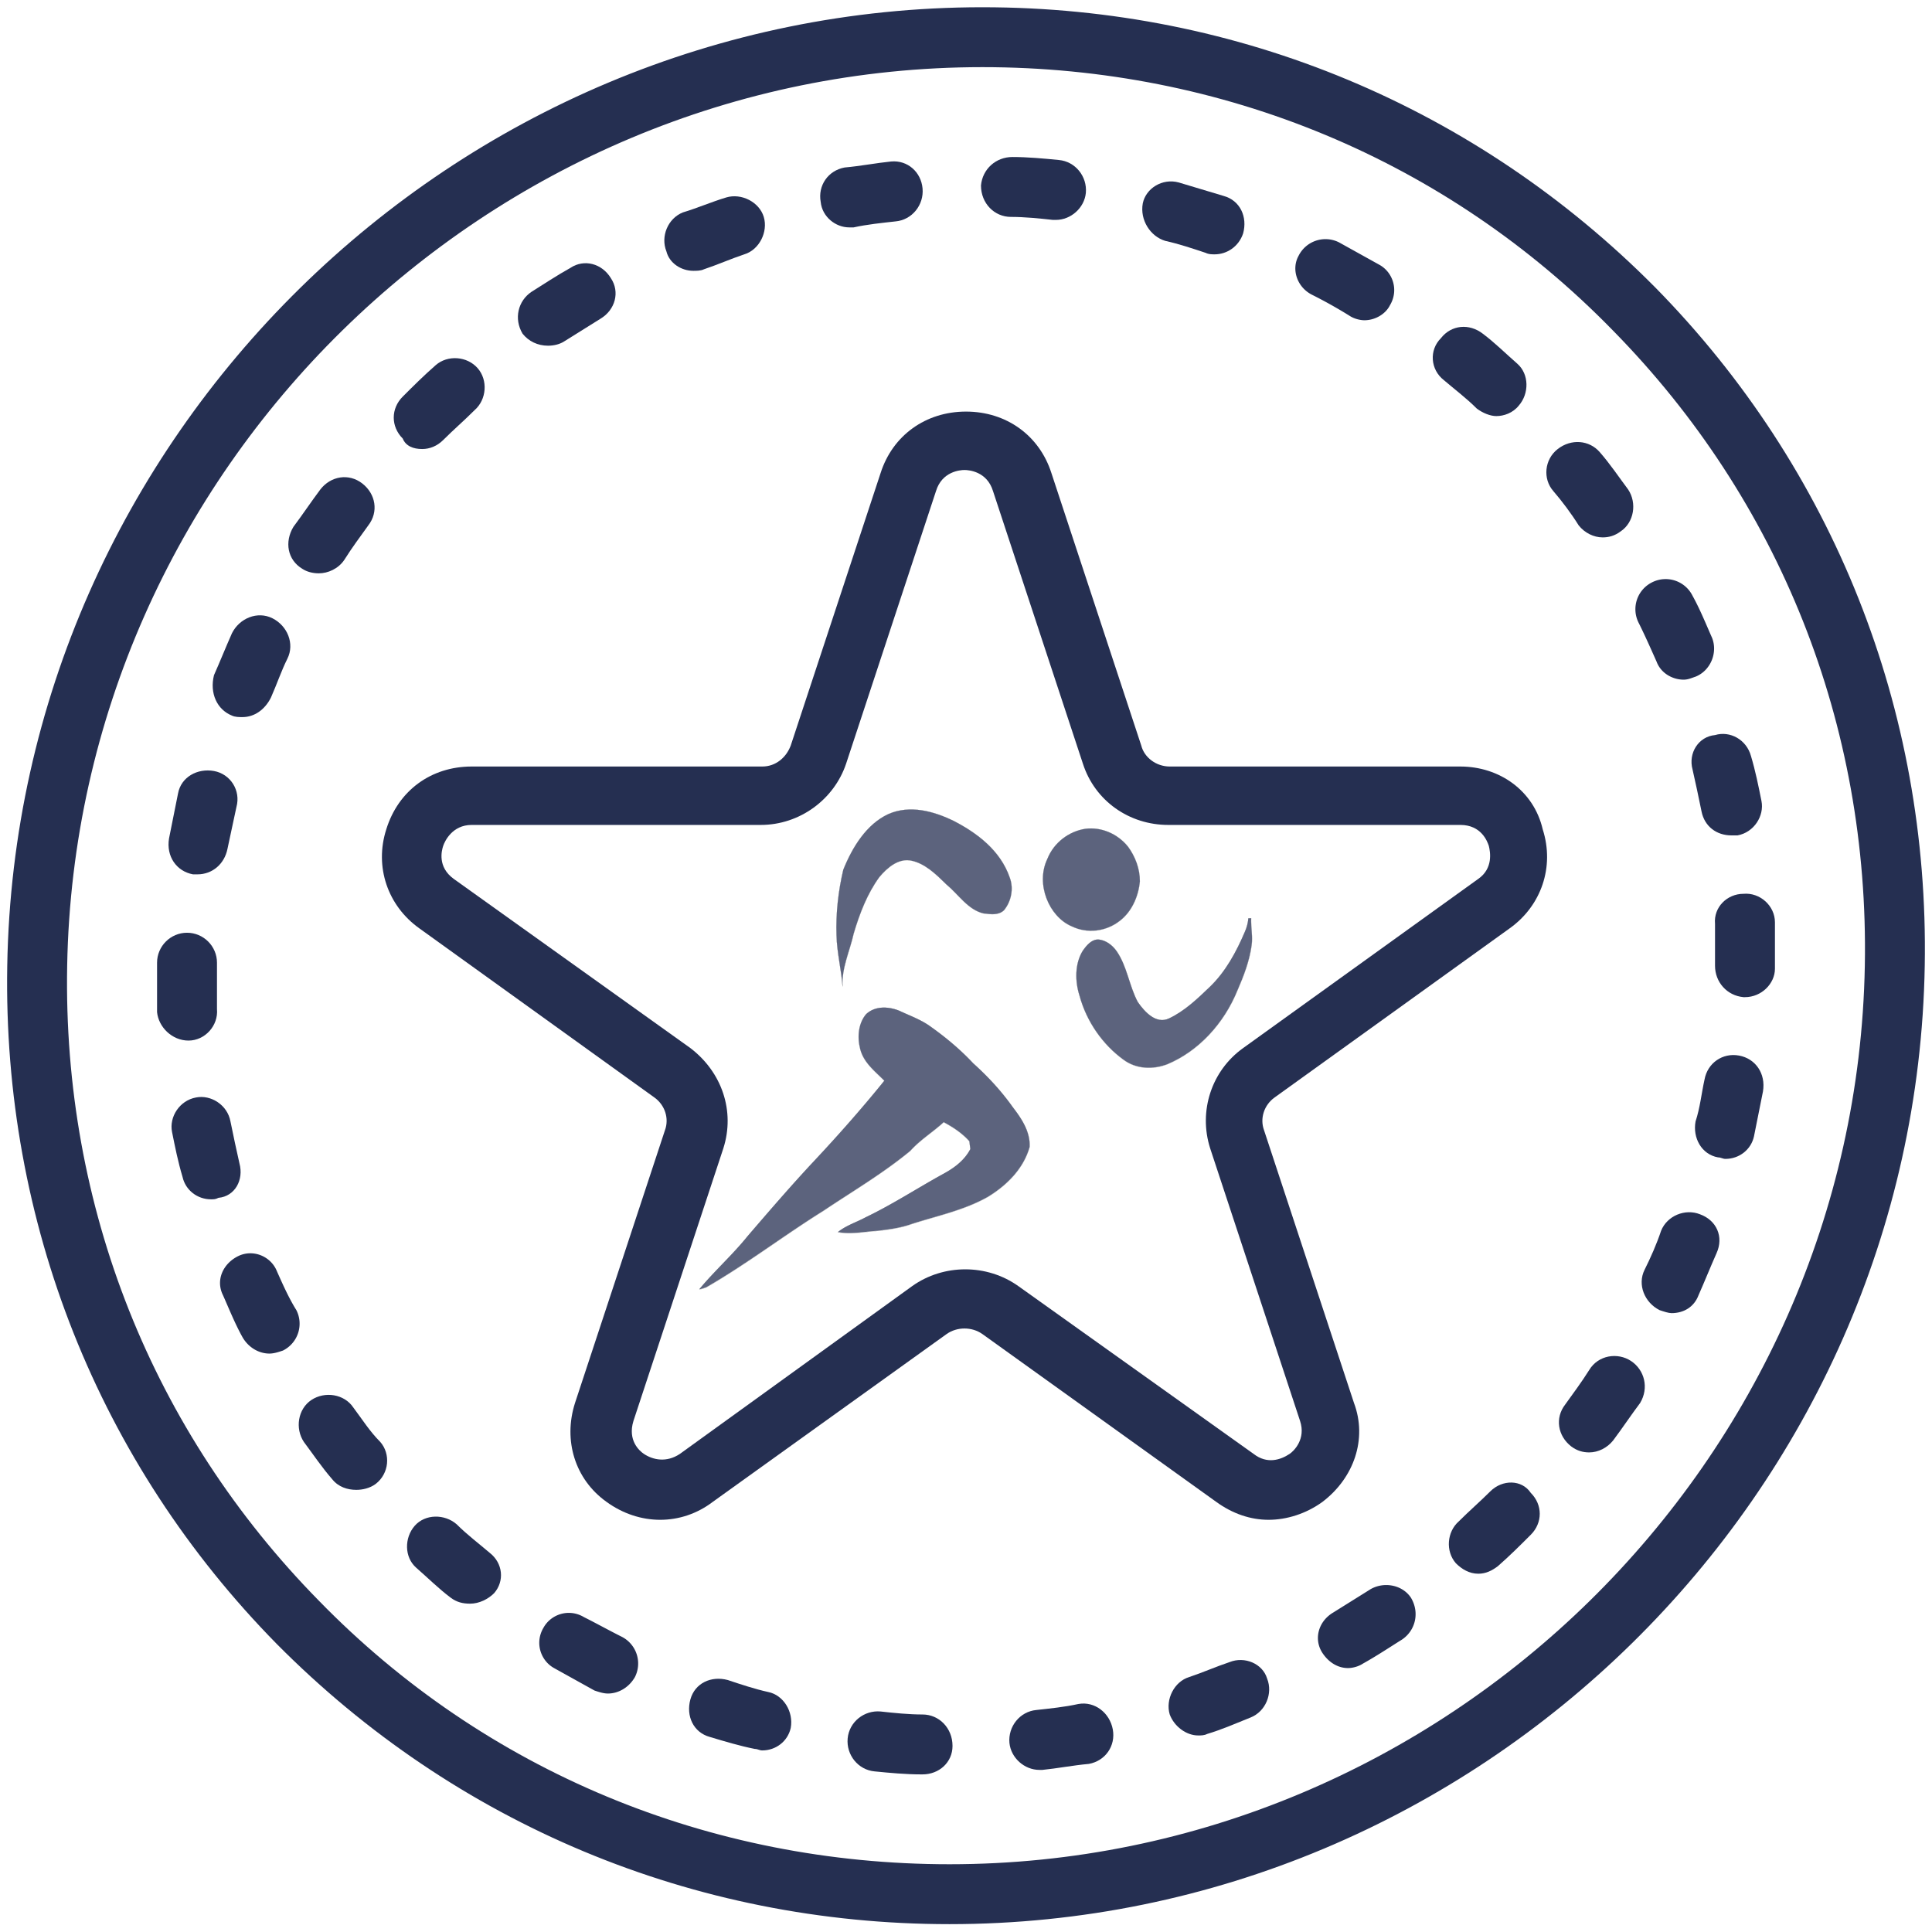 <?xml version="1.0" encoding="UTF-8"?>
<svg data-bbox="2.823 2.879 762.354 762" height="1024" viewBox="0 0 768 768" width="1024" xmlns="http://www.w3.org/2000/svg" data-type="ugc">
    <g>
        <defs>
            <clipPath id="e644ed04-54c7-4d45-a641-c466e80bbd78">
                <path d="M2 2.879h764v762H2Zm0 0"/>
            </clipPath>
            <clipPath id="f22ef863-b418-406e-b4dc-06840d09a234">
                <path d="M150 45h71.184v62H150Zm0 0"/>
            </clipPath>
            <clipPath id="4865e323-ec7f-4685-8290-c1bcdb829461">
                <path d="M.684 80H133v113.547H.684Zm0 0"/>
            </clipPath>
            <clipPath id="bce2846f-937e-4032-a8f2-51cf0c2715bd">
                <path d="M.684 81H133v112.547H.684Zm0 0"/>
            </clipPath>
            <clipPath id="0187c552-dc57-4382-bc1e-abed44d6cde9">
                <path d="M222 0v195H0V0h222z"/>
            </clipPath>
            <filter id="05a5cc6d-a7fc-4b80-99b1-986d1f46753d" height="100%" width="100%" y="0%" x="0%">
                <feColorMatrix color-interpolation-filters="sRGB" values="0 0 0 0 1 0 0 0 0 1 0 0 0 0 1 0 0 0 1 0"/>
            </filter>
            <mask id="7529cd93-181a-485e-8fc8-d5edccc542ee">
                <g filter="url(#05a5cc6d-a7fc-4b80-99b1-986d1f46753d)">
                    <path fill-opacity=".749" fill="#000000" d="M844.8-76.8v921.6H-76.8V-76.8h921.6z"/>
                </g>
            </mask>
        </defs>
        <g clip-path="url(#e644ed04-54c7-4d45-a641-c466e80bbd78)">
            <path d="M390.55 2.879c-210.21 0-384.093 170.855-387.667 381-1.785 101.8 36.324 197.644 107.187 269.676 70.868 71.437 165.551 111.324 267.38 111.324 210.21 0 384.093-170.856 387.667-381 1.785-101.797-36.324-197.645-107.187-269.676C587.063 42.766 492.379 2.88 390.55 2.88Zm-13.1 738.187c-95.278 0-184.602-36.91-250.704-104.773-66.101-67.27-101.828-156.566-100.043-252.414C30.277 186.832 193.441 26.69 390.551 26.69c95.277 0 184.601 36.91 250.703 104.778 66.101 67.27 101.828 156.566 100.043 252.41-3.574 197.05-166.738 357.187-363.848 357.187Zm0 0" fill="#252f51"/>
        </g>
        <path d="M573.965 151.113c4.168 3.57 8.93 7.145 13.097 11.309 2.383 1.789 5.36 2.976 7.743 2.976 2.976 0 6.55-1.187 8.933-4.164 4.168-4.765 4.168-12.504-.597-16.672-4.762-4.164-8.93-8.332-13.696-11.906-5.36-4.164-12.504-3.57-16.672 1.79-4.765 4.761-4.168 12.5 1.192 16.667Zm0 0" fill="#252f51"/>
        <path d="M95.184 462.46c-1.192-5.358-2.383-10.714-3.57-16.667-1.192-6.55-7.743-10.715-13.7-9.527-6.55 1.191-10.719 7.742-9.527 13.695 1.191 5.953 2.383 11.906 4.168 17.86 1.191 5.355 5.957 8.929 11.316 8.929 1.192 0 1.785 0 2.977-.598 6.55-.593 10.125-7.144 8.336-13.691Zm0 0" fill="#252f51"/>
        <path d="M140.441 559.496c-3.57-5.355-11.312-6.547-16.671-2.976-5.36 3.574-6.551 11.312-2.98 16.668 3.573 4.765 7.147 10.12 11.315 14.882 2.383 2.977 5.954 4.168 9.528 4.168 2.383 0 5.36-.593 7.742-2.379 5.36-4.168 5.953-11.906 1.785-16.672-4.168-4.164-7.144-8.93-10.719-13.69Zm0 0" fill="#252f51"/>
        <path d="M366.73 681.535c-5.359 0-11.312-.594-16.671-1.191-6.551-.594-12.508 4.168-13.102 10.718-.598 6.547 4.168 12.5 10.719 13.094 5.953.598 12.504 1.192 18.46 1.192h.594c6.551 0 11.91-4.762 11.91-11.309 0-7.144-5.359-12.504-11.91-12.504Zm0 0" fill="#252f51"/>
        <path d="M521.559 117.18a186.578 186.578 0 0 1 14.886 8.336c1.79 1.187 4.172 1.785 5.957 1.785 4.168 0 8.336-2.383 10.121-5.953 3.575-5.953 1.192-13.098-4.168-16.075l-16.078-8.93a11.937 11.937 0 0 0-16.078 5.36c-2.976 5.356-.594 12.5 5.36 15.477Zm0 0" fill="#252f51"/>
        <path d="M463.2 95.75c5.359 1.188 10.718 2.977 16.077 4.762 1.192.593 2.383.593 3.575.593 4.765 0 9.527-2.976 11.316-8.332 1.785-6.55-1.191-13.097-7.742-14.882-5.957-1.79-11.91-3.575-17.867-5.36-6.547-1.785-13.098 2.383-14.29 8.336-1.19 6.547 2.977 13.094 8.93 14.883Zm0 0" fill="#252f51"/>
        <path d="M305.395 672.605c-5.36-1.19-10.72-2.976-16.079-4.761-6.55-1.785-13.101 1.191-14.886 7.738-1.79 6.55 1.191 13.098 7.742 14.883 5.953 1.785 11.91 3.574 17.863 4.762 1.192 0 1.785.597 2.977.597 5.36 0 10.125-3.574 11.316-8.93 1.192-6.55-2.98-13.097-8.933-14.289Zm0 0" fill="#252f51"/>
        <path d="M194.633 617.242c-4.168-3.57-8.934-7.144-13.102-11.312-4.765-4.164-12.504-4.164-16.672.597-4.172 4.762-4.172 12.5.594 16.668 4.766 4.168 8.934 8.336 13.695 11.907 2.383 1.785 4.766 2.382 7.743 2.382 3.574 0 7.144-1.789 9.527-4.168 4.168-4.761 3.574-11.906-1.785-16.074Zm0 0" fill="#252f51"/>
        <path d="M247.035 650.578c-4.762-2.379-10.12-5.355-14.887-7.738-5.953-3.57-13.101-1.192-16.078 4.168-3.574 5.953-1.191 13.097 4.168 16.074l16.078 8.93c1.79.593 3.575 1.191 5.36 1.191 4.168 0 8.336-2.383 10.719-6.55a11.929 11.929 0 0 0-5.36-16.075Zm0 0" fill="#252f51"/>
        <path d="M110.07 505.324c-2.379-5.953-9.527-8.93-15.48-5.953-5.957 2.977-8.934 9.524-5.957 15.477 2.383 5.359 4.765 11.312 7.742 16.668 2.383 4.168 6.55 6.55 10.719 6.55 1.789 0 3.574-.597 5.36-1.191a11.929 11.929 0 0 0 5.359-16.074c-2.977-4.762-5.36-10.121-7.743-15.477Zm0 0" fill="#252f51"/>
        <path d="M120.195 226.121c1.785 1.191 4.168 1.785 6.551 1.785 3.574 0 7.742-1.785 10.125-5.355 2.977-4.762 6.547-9.528 9.527-13.692 4.168-5.359 2.977-12.504-2.382-16.672-5.36-4.164-12.504-2.976-16.676 2.383-3.57 4.762-7.145 10.121-10.719 14.883-3.57 5.953-2.379 13.098 3.574 16.668Zm0 0" fill="#252f51"/>
        <path d="M92.207 284.46c1.191.599 2.977.599 4.168.599 4.766 0 8.934-2.977 11.316-7.739 2.38-5.36 4.168-10.718 6.551-15.48 2.977-5.953 0-13.098-5.957-16.074-5.953-2.977-13.101 0-16.078 5.953-2.383 5.36-4.766 11.312-7.144 16.672-1.79 7.14 1.19 13.691 7.144 16.07Zm0 0" fill="#252f51"/>
        <path d="M167.836 178.496c2.976 0 5.953-1.191 8.336-3.57 4.168-4.168 8.336-7.738 12.504-11.906 4.765-4.168 5.36-11.907 1.191-16.668-4.168-4.766-11.91-5.36-16.672-1.192-4.765 4.168-8.933 8.332-13.101 12.5-4.766 4.762-4.766 11.906 0 16.668 1.191 2.977 4.168 4.168 7.742 4.168Zm0 0" fill="#252f51"/>
        <path d="M76.723 347.566h1.789c5.953 0 10.718-4.168 11.91-10.12 1.191-5.36 2.379-11.313 3.57-16.669 1.79-6.55-2.379-13.097-8.93-14.289-6.55-1.191-13.101 2.383-14.292 8.93l-3.575 17.86c-1.191 7.144 2.977 13.097 9.528 14.288Zm0 0" fill="#252f51"/>
        <path d="M217.855 137.422c2.383 0 4.766-.598 6.551-1.79 4.766-2.976 9.528-5.952 14.293-8.929 5.953-3.57 7.742-10.715 4.168-16.07-3.574-5.953-10.719-7.742-16.078-4.168-5.36 2.976-10.719 6.547-15.484 9.523-5.36 3.575-7.145 10.715-3.57 16.668 2.382 2.977 5.952 4.766 10.12 4.766Zm0 0" fill="#252f51"/>
        <path d="M337.55 90.39h1.786c5.363-1.19 11.316-1.785 16.676-2.382 6.55-.594 11.312-6.547 10.718-13.094-.593-6.55-5.953-11.312-12.503-10.719-5.957.598-11.91 1.79-18.461 2.383-6.551 1.192-10.72 7.145-9.528 13.692.594 5.953 5.953 10.12 11.313 10.12Zm0 0" fill="#252f51"/>
        <path d="M401.863 86.223c5.36 0 11.317.597 16.676 1.191h1.191c5.954 0 11.313-4.762 11.91-10.715.594-6.55-4.167-12.504-10.718-13.097-5.957-.594-12.508-1.192-18.461-1.192-6.55 0-11.91 4.762-12.508 11.313 0 7.144 5.36 12.5 11.91 12.5Zm0 0" fill="#252f51"/>
        <path d="M275.621 107.656c1.192 0 2.977 0 4.168-.597 5.36-1.786 10.719-4.168 16.078-5.954 5.953-1.785 9.528-8.93 7.742-14.882-1.789-5.953-8.933-9.524-14.89-7.739-5.953 1.786-11.313 4.168-17.266 5.954-5.957 2.382-8.933 9.523-6.55 15.476 1.19 4.766 5.952 7.742 10.718 7.742Zm0 0" fill="#252f51"/>
        <path d="M619.223 178.496c-5.364 4.168-5.957 11.906-1.79 16.668 3.575 4.168 7.149 8.93 10.126 13.695 2.382 2.977 5.953 4.762 9.527 4.762 2.383 0 4.762-.598 7.144-2.383 5.36-3.57 6.551-11.308 2.977-16.668-3.57-4.761-7.144-10.12-11.312-14.882-4.168-4.762-11.313-5.36-16.672-1.192Zm0 0" fill="#252f51"/>
        <path d="M675.793 482.703c-5.957-2.383-13.102.594-15.484 6.547-1.786 5.36-4.168 10.715-6.551 15.477-2.977 5.953 0 13.097 5.957 16.074 1.785.597 3.574 1.191 4.762 1.191 4.765 0 8.933-2.383 10.722-7.144 2.38-5.356 4.762-11.309 7.145-16.668 2.976-6.547 0-13.098-6.551-15.477Zm0 0" fill="#252f51"/>
        <path d="M691.277 419.598c-6.55-1.192-12.507 2.976-13.699 9.527-1.191 5.355-1.785 11.309-3.57 16.668-1.192 6.547 2.379 13.098 8.93 14.285 1.19 0 1.789.598 2.98.598 5.36 0 10.121-3.574 11.312-8.93l3.575-17.86c1.191-7.144-2.98-13.097-9.528-14.288Zm0 0" fill="#252f51"/>
        <path d="M672.816 305.895c1.192 5.355 2.383 10.714 3.57 16.668 1.192 5.953 5.958 9.523 11.91 9.523h2.384c6.55-1.188 10.718-7.738 9.527-13.691-1.191-5.954-2.383-11.907-4.168-17.86-1.785-6.547-8.336-10.12-14.293-8.332-6.547.594-10.719 7.14-8.93 13.692Zm0 0" fill="#252f51"/>
        <path d="M658.523 263.031c1.786 4.762 6.551 7.145 10.72 7.145 1.784 0 2.976-.598 4.765-1.192 5.953-2.382 8.93-9.523 6.55-15.476-2.382-5.36-4.765-11.313-7.742-16.672a11.936 11.936 0 0 0-16.078-5.356 11.925 11.925 0 0 0-5.36 16.075c2.38 4.761 4.763 10.117 7.145 15.476Zm0 0" fill="#252f51"/>
        <path d="M74.938 413.645c6.55 0 11.91-5.954 11.316-12.5v-18.457c0-6.547-5.36-11.907-11.91-11.907-6.551 0-11.91 5.36-11.91 11.906v19.649c.593 5.953 5.953 11.309 12.504 11.309Zm0 0" fill="#252f51"/>
        <path d="M681.746 367.21v16.669l11.91.598-11.91-.598c0 6.55 4.766 11.906 11.317 12.504h.593c6.551 0 11.91-5.36 11.91-11.313v-18.453c0-6.55-5.953-11.906-12.504-11.312-6.55 0-11.91 5.36-11.316 11.906Zm0 0" fill="#252f51"/>
        <path d="M544.188 632.125a45764.7 45764.7 0 0 1-14.293 8.93c-5.954 3.57-7.739 10.715-4.168 16.074 2.382 3.57 5.957 5.953 10.125 5.953 1.785 0 4.168-.598 5.953-1.785 5.36-2.977 10.718-6.55 15.484-9.527 5.36-3.57 7.145-10.715 3.574-16.668-3.574-5.36-11.316-6.547-16.676-2.977Zm0 0" fill="#252f51"/>
        <path d="M648.398 541.043c-5.359-3.574-13.097-2.383-16.671 3.57-2.977 4.762-6.551 9.528-9.528 13.692-4.168 5.36-2.976 12.504 2.383 16.672 2.379 1.785 4.762 2.378 7.145 2.378 3.574 0 7.144-1.785 9.527-4.761 3.574-4.762 7.144-10.121 10.719-14.883 3.574-5.953 1.785-13.098-3.575-16.668Zm0 0" fill="#252f51"/>
        <path d="M488.809 660.7c-5.36 1.784-10.72 4.167-16.079 5.952-5.957 1.785-9.53 8.93-7.742 14.883 1.785 4.762 6.551 8.336 11.313 8.336 1.191 0 2.383 0 3.574-.598 5.953-1.785 11.313-4.164 17.27-6.546 5.953-2.383 8.933-9.524 6.55-15.477-1.789-5.953-8.933-8.93-14.886-6.55Zm0 0" fill="#252f51"/>
        <path d="M428.664 677.367c-5.363 1.192-11.316 1.79-16.676 2.383-6.55.594-11.316 6.547-10.718 13.098.593 5.953 5.953 10.715 11.91 10.715h1.191c5.953-.594 11.91-1.786 18.461-2.383 6.55-1.188 10.719-7.14 9.527-13.692-1.191-6.547-7.148-11.308-13.695-10.12Zm0 0" fill="#252f51"/>
        <path d="M592.422 592.836c-4.168 4.164-8.336 7.738-12.504 11.906-4.766 4.164-5.36 11.906-1.191 16.668 2.382 2.38 5.359 4.168 8.933 4.168 2.977 0 5.36-1.191 7.742-2.976 4.762-4.168 8.93-8.336 13.098-12.504 4.766-4.762 4.766-11.907 0-16.668-3.57-5.36-11.313-5.36-16.078-.594Zm0 0" fill="#252f51"/>
        <path d="M580.512 304.703H464.988c-5.36 0-10.125-3.57-11.316-8.336l-35.73-108.344c-4.762-14.882-17.864-24.41-33.942-24.41s-29.18 9.528-33.941 24.41l-35.73 108.344c-1.79 4.766-5.958 8.336-11.317 8.336H187.488c-16.082 0-29.18 9.524-33.945 25.004-4.766 14.883.598 30.36 13.102 39.29l93.492 67.269c4.168 2.976 5.957 8.336 4.168 13.097l-35.73 108.348c-4.762 14.883 0 30.36 12.507 39.289 13.102 9.527 29.773 9.527 42.277 0l92.899-66.672c4.168-2.976 10.125-2.976 14.293 0L483.449 597c6.551 4.766 13.696 7.145 20.84 7.145 7.149 0 14.887-2.38 21.438-7.145 12.507-9.523 17.867-25 12.507-39.29l-35.73-108.347c-1.785-4.761 0-10.12 4.168-13.097l93.492-67.27c12.508-8.93 17.867-24.406 13.102-39.289-3.575-15.48-17.27-25.004-32.754-25.004Zm7.148 44.649-93.492 67.27c-12.508 8.929-17.867 25.003-13.102 39.886l35.73 108.347c2.38 7.145-2.382 11.907-4.167 13.098-3.574 2.379-8.934 4.164-14.293 0l-93.492-66.676c-12.508-8.93-29.778-8.93-42.281 0l-92.301 66.676c-5.36 3.57-10.719 2.379-14.293 0-1.785-1.191-6.551-5.36-4.168-13.098l35.73-108.347c4.762-14.883-.597-30.36-13.101-39.887l-94.09-67.27c-6.55-4.761-4.762-11.312-4.168-13.097.594-1.785 3.574-8.332 11.316-8.332h114.93c15.48 0 29.18-10.121 33.941-24.41l35.73-108.348c2.384-7.738 9.528-8.332 11.317-8.332 1.785 0 8.93.594 11.313 8.332l35.73 108.348c4.762 14.883 18.461 24.41 33.942 24.41h116.12c8.34 0 10.723 6.547 11.317 8.332.594 2.383 1.785 8.93-4.168 13.098Zm0 0" fill="#252f51"/>
        <g mask="url(#7529cd93-181a-485e-8fc8-d5edccc542ee)">
            <g clip-path="url(#0187c552-dc57-4382-bc1e-abed44d6cde9)" transform="translate(277 319)">
                <path stroke-miterlimit="10" stroke-width=".1" stroke="#000000" d="M181.258 52.75c18.452-8.186 38.84-2.572 56.286 6.026 19.475 10.17 39.36 24.969 47.35 48.198 3.587 9.489 1.232 20.549-4.922 27.978-4.845 4.606-11.736 3.32-17.538 2.664-13.178-3.143-21.243-16.17-31.487-24.708-8.87-8.69-18.318-18.095-30.331-20.49-10.723-1.975-20.028 5.917-26.903 14.094-10.336 14.178-16.867 31.214-21.956 48.417-3.311 15.01-10.345 29.323-9.498 45.165-1.006-14.607-4.753-28.827-5.114-43.51-.67-18.926 1.484-37.953 5.76-56.249 7.838-19.615 19.96-39.02 38.353-47.585Zm0 0" fill="none" transform="matrix(.466 0 0 .465 -8.372 -19.885)"/>
                <path d="M76.086 4.633c8.598-3.805 18.098-1.196 26.227 2.8 9.074 4.727 18.34 11.606 22.062 22.403 1.672 4.41.574 9.55-2.293 13.004-2.258 2.14-5.469 1.543-8.172 1.238-6.14-1.46-9.898-7.516-14.672-11.484-4.133-4.04-8.535-8.41-14.133-9.524-4.996-.918-9.332 2.75-12.535 6.551-4.816 6.59-7.86 14.508-10.23 22.504-1.543 6.977-4.82 13.629-4.426 20.992-.469-6.789-2.215-13.398-2.383-20.222-.312-8.797.692-17.641 2.684-26.145 3.652-9.117 9.3-18.137 17.87-22.117Zm0 0" fill="#252f51"/>
                <path stroke-miterlimit="10" stroke-width=".1" stroke="#000000" d="M349.453 65.29c13.355-1.724 27.389 4.109 36.35 15.287 6.087 8.32 10.17 18.8 10.103 29.633-1.182 13.161-7.143 26.18-17.086 33.743-11.72 9.236-27.749 11.161-40.936 4.757-19.6-8.278-31.01-36.323-20.933-57.51 5.667-14.414 18.729-23.793 32.502-25.91Zm0 0" fill="none" transform="matrix(.466 0 0 .465 -8.372 -19.885)"/>
                <path d="M154.457 10.46c6.223-.8 12.762 1.911 16.938 7.106 2.835 3.868 4.738 8.739 4.707 13.774-.551 6.117-3.329 12.168-7.961 15.683-5.461 4.293-12.93 5.188-19.075 2.211-9.132-3.847-14.449-16.882-9.754-26.73 2.641-6.7 8.727-11.059 15.145-12.043Zm0 0" fill="#252f51"/>
                <g clip-path="url(#f22ef863-b418-406e-b4dc-06840d09a234)">
                    <path stroke-miterlimit="10" stroke-width=".1" stroke="#000000" d="M488.466 141.827a32.507 32.507 0 0 1 2.398-.05c-.336 7.807 1.492 15.615.335 23.389-1.853 13.38-6.698 25.935-11.946 38.046-11.519 28.591-33.316 52.19-59.74 63.3-12.13 4.757-26.525 4.396-37.457-3.722-17.68-12.834-31.58-32.407-37.658-55.006-3.856-12.203-3.982-26.852 2.633-37.912 3.311-4.85 7.78-10.262 13.757-9.892 6.178.63 11.703 4.757 15.433 10.136 8.786 12.816 10.622 29.49 17.865 43.18 6.053 8.834 15.853 19.314 26.685 14.154 13.052-6.136 24.035-16.574 34.648-26.802 13.422-12.833 22.76-29.96 30.214-47.601 1.492-3.539 2.54-7.304 2.833-11.22Zm0 0" fill="none" transform="matrix(.466 0 0 .465 -8.372 -19.885)"/>
                </g>
                <path d="M219.23 46.035c.372-.02.743-.031 1.118-.023-.157 3.629.695 7.258.156 10.87-.863 6.22-3.121 12.056-5.566 17.684-5.368 13.29-15.524 24.258-27.836 29.422-5.653 2.211-12.36 2.043-17.454-1.73-8.238-5.965-14.714-15.063-17.546-25.567-1.797-5.671-1.856-12.48 1.226-17.62 1.543-2.255 3.625-4.77 6.41-4.598 2.88.293 5.453 2.21 7.192 4.71 4.093 5.958 4.949 13.708 8.324 20.07 2.82 4.106 7.387 8.977 12.434 6.579 6.082-2.852 11.199-7.703 16.144-12.457 6.254-5.965 10.606-13.926 14.078-22.125.695-1.645 1.184-3.395 1.32-5.215Zm0 0" fill="#252f51"/>
                <g clip-path="url(#4865e323-ec7f-4685-8290-c1bcdb829461)">
                    <path stroke-miterlimit="10" stroke-width=".1" stroke="#000000" d="M162.396 223.81c7.771-7.311 19.231-6.597 28.26-2.941 9.07 4.286 18.628 7.597 26.91 13.699 12.86 9.16 25.142 19.43 36.141 31.23 12.416 11.161 23.952 23.616 33.835 37.593 7.294 9.538 14.914 20.682 14.336 33.894-5.39 19.254-20.22 33.323-35.654 42.744-20.473 11.573-43.3 16.161-65.18 23.263-9.457 3.395-19.392 4.64-29.225 5.816-11.142.664-22.342 3.219-33.475 1.034 7.126-5.766 15.77-8.338 23.608-12.607 22.517-10.808 43.71-24.658 65.65-36.802 9.288-5 18.393-11.38 23.708-21.566a973.005 973.005 0 0 1-.83-6.698c-6.246-7.026-13.959-12.051-21.906-16.312-9.272 8.522-19.96 15.01-28.503 24.523-23.44 19.397-49.353 34.609-74.319 51.392-33.609 20.994-65.398 45.476-99.644 65.243a38.406 38.406 0 0 1-6.128 1.857c13.145-15.934 28.461-29.49 41.405-45.644 18.686-21.758 37.373-43.534 56.864-64.401 20.59-22.045 40.6-44.736 59.681-68.403-8.048-8.27-18.435-15.892-20.883-28.574-2.322-9.598-.955-20.935 5.349-28.34Zm0 0" fill="none" transform="matrix(.466 0 0 .465 -8.372 -19.885)"/>
                </g>
                <g clip-path="url(#bce2846f-937e-4032-a8f2-51cf0c2715bd)">
                    <path d="M67.297 84.14c3.621-3.398 8.96-3.066 13.168-1.367 4.226 1.993 8.68 3.532 12.539 6.368 5.992 4.257 11.715 9.03 16.84 14.515 5.785 5.188 11.16 10.977 15.765 17.473 3.399 4.433 6.95 9.613 6.68 15.754-2.512 8.949-9.422 15.488-16.613 19.867-9.54 5.379-20.176 7.512-30.371 10.813-4.407 1.578-9.035 2.156-13.618 2.703-5.19.308-10.41 1.496-15.597.48 3.32-2.68 7.347-3.875 11-5.86 10.492-5.023 20.367-11.46 30.59-17.105 4.328-2.324 8.57-5.289 11.047-10.023a451.2 451.2 0 0 1-.387-3.113c-2.91-3.266-6.504-5.602-10.207-7.583-4.32 3.961-9.301 6.977-13.281 11.399-10.922 9.016-22.997 16.086-34.63 23.887-15.66 9.757-30.472 21.136-46.429 30.324-.93.367-1.883.656-2.856.863C7.063 186.13 14.2 179.828 20.23 172.32c8.707-10.113 17.415-20.234 26.497-29.933 9.593-10.246 18.918-20.793 27.808-31.793-3.75-3.844-8.59-7.387-9.73-13.281-1.082-4.461-.446-9.731 2.492-13.172Zm0 0" fill="#252f51"/>
                </g>
            </g>
        </g>
    </g>
</svg>
